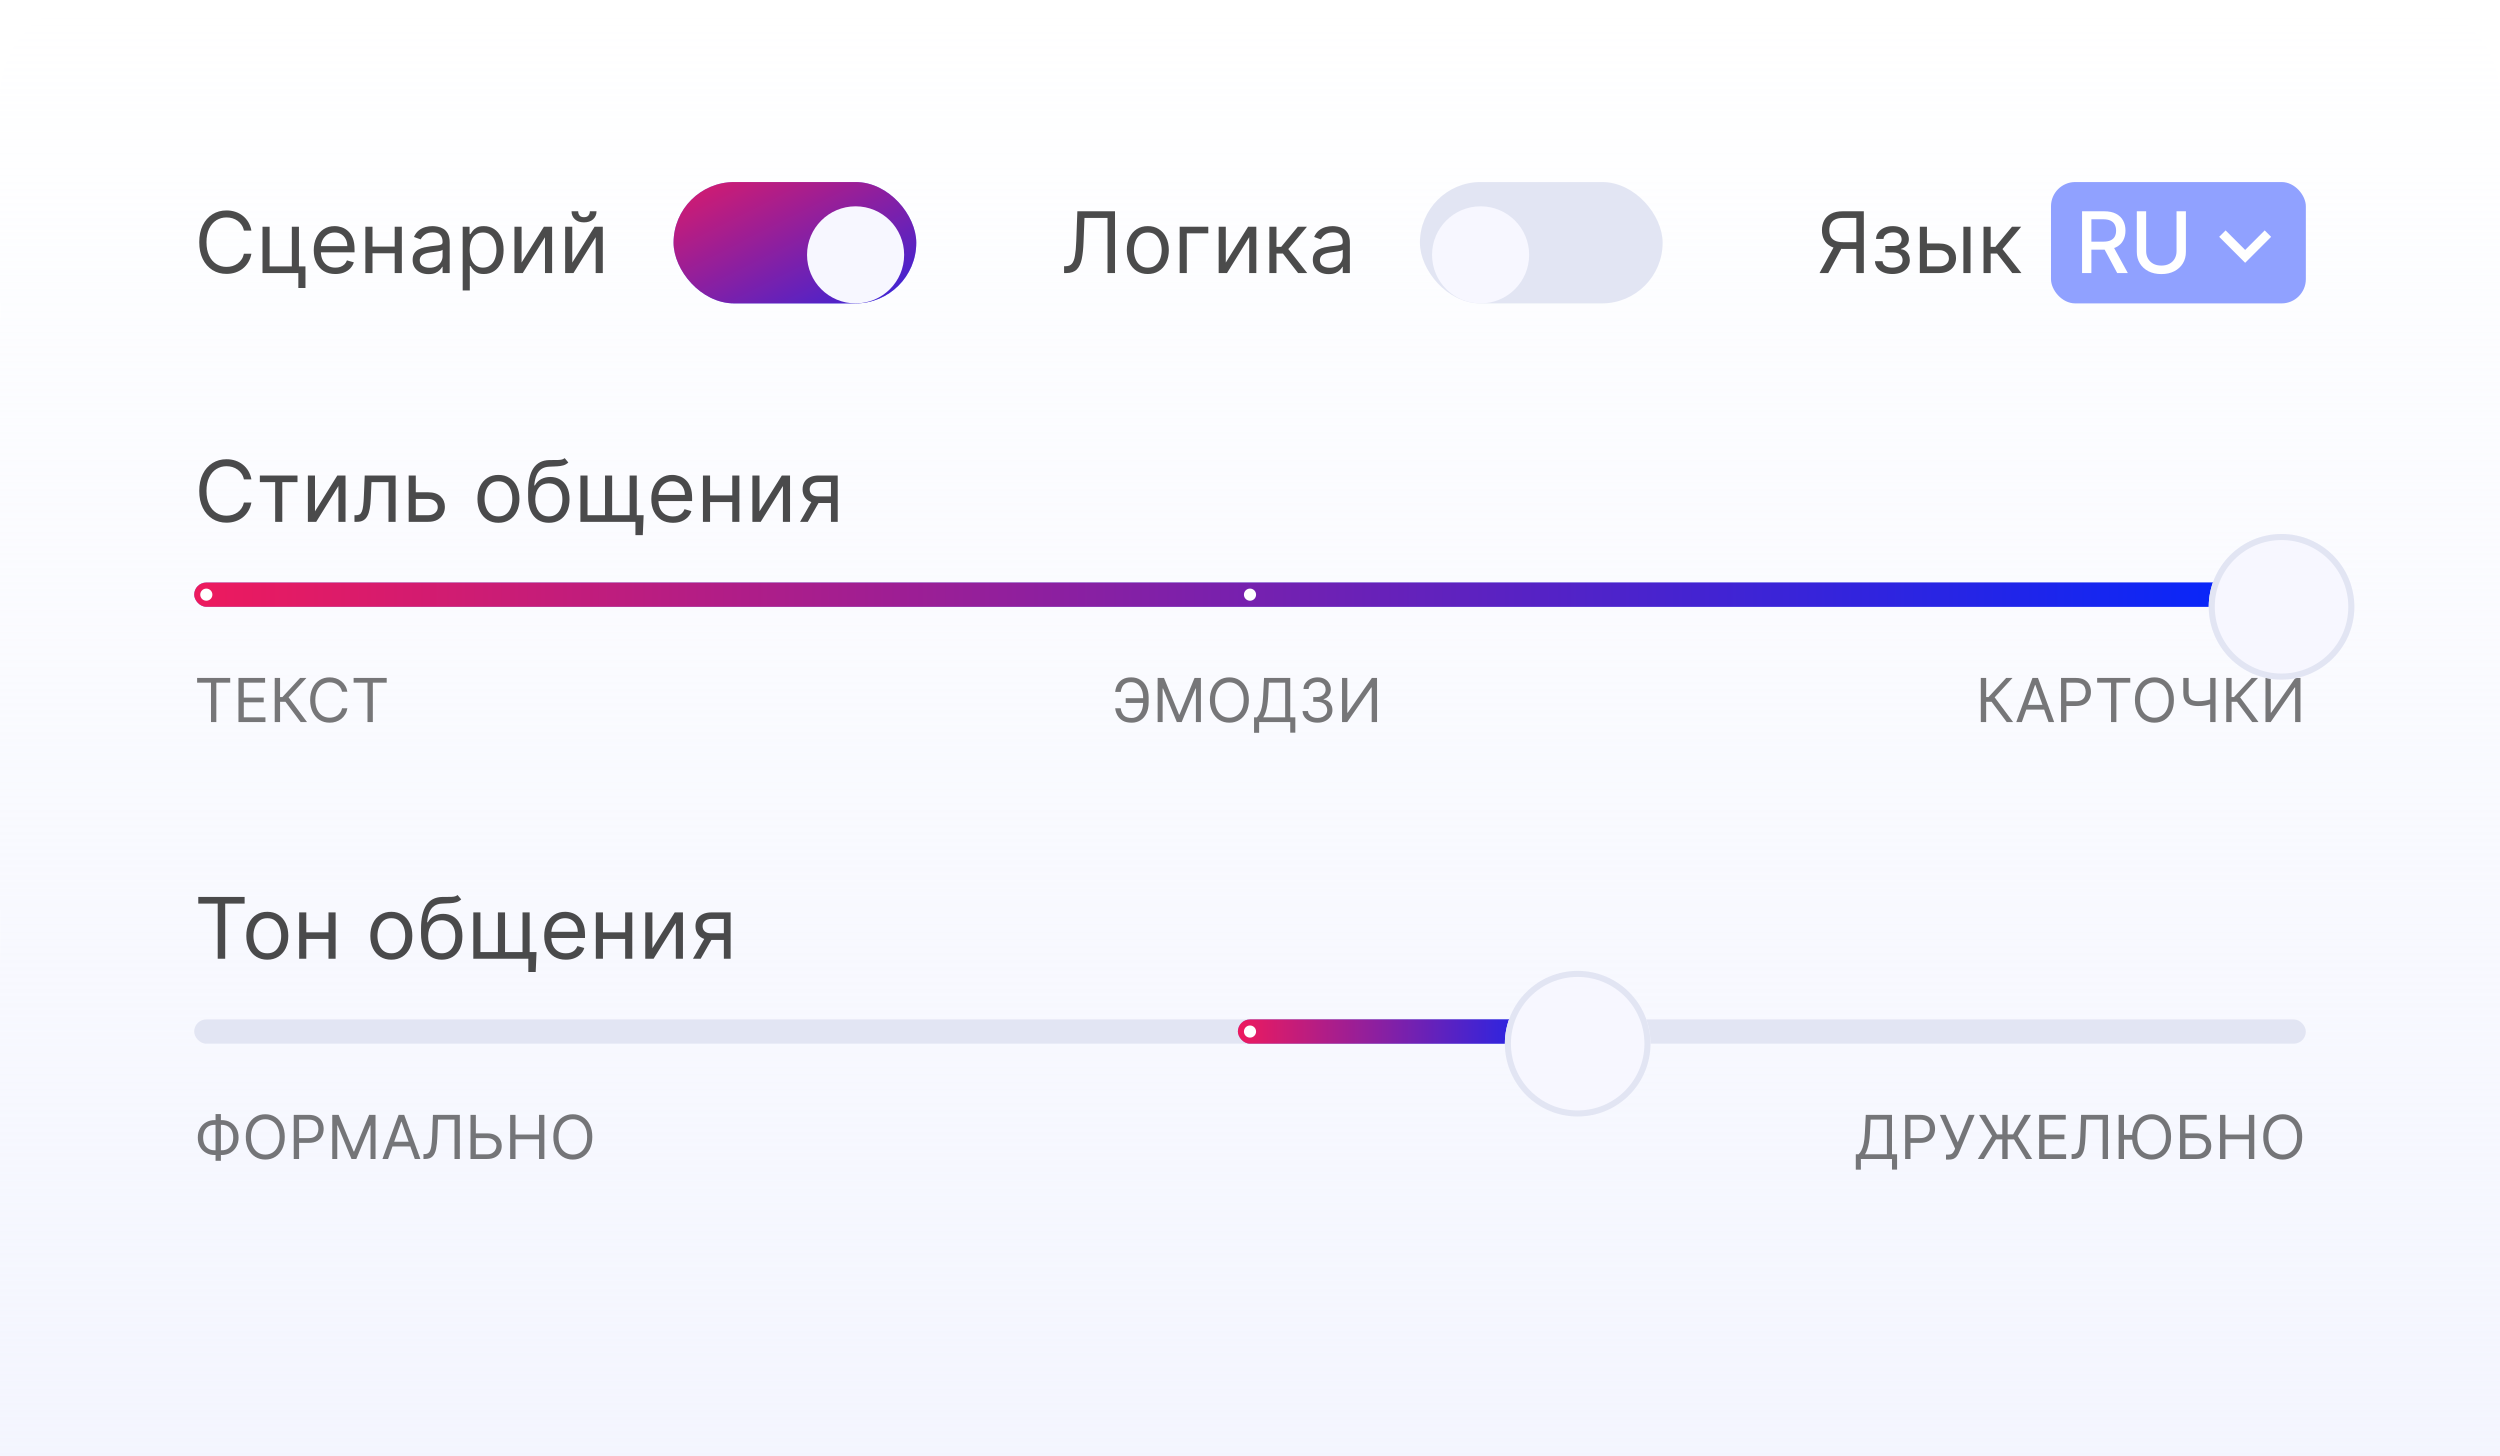 <svg width="412" height="240" viewBox="0 0 412 240" fill="none" xmlns="http://www.w3.org/2000/svg">
<path d="M0.002 16C0.002 7.163 7.165 0 16.002 0H396.002C404.838 0 412.002 7.163 412.002 16V240H0.002V16Z" fill="white"/>
<path d="M0.002 16C0.002 7.163 7.165 0 16.002 0H396.002C404.838 0 412.002 7.163 412.002 16V240H0.002V16Z" fill="url(#paint0_linear_189_10712)" fill-opacity="0.8"/>
<path opacity="0.6" d="M35.382 184.594H36.532C37.072 184.594 37.551 184.714 37.97 184.956C38.389 185.197 38.718 185.534 38.958 185.964C39.197 186.395 39.316 186.895 39.316 187.463C39.316 188.031 39.197 188.532 38.958 188.965C38.718 189.398 38.389 189.737 37.97 189.981C37.551 190.225 37.072 190.347 36.532 190.347H35.382C34.842 190.347 34.362 190.226 33.943 189.984C33.524 189.743 33.195 189.407 32.956 188.976C32.717 188.545 32.597 188.045 32.597 187.477C32.597 186.909 32.717 186.408 32.956 185.975C33.195 185.542 33.524 185.203 33.943 184.96C34.362 184.716 34.842 184.594 35.382 184.594ZM35.382 185.375C34.97 185.375 34.622 185.461 34.337 185.634C34.056 185.807 33.842 186.051 33.695 186.366C33.55 186.681 33.478 187.051 33.478 187.477C33.478 187.899 33.55 188.266 33.695 188.578C33.842 188.891 34.056 189.133 34.337 189.306C34.622 189.479 34.97 189.565 35.382 189.565H36.532C36.944 189.565 37.291 189.479 37.573 189.306C37.857 189.133 38.071 188.889 38.215 188.575C38.362 188.26 38.435 187.889 38.435 187.463C38.435 187.042 38.362 186.675 38.215 186.362C38.071 186.05 37.857 185.807 37.573 185.634C37.291 185.461 36.944 185.375 36.532 185.375H35.382ZM36.404 183.599V191.298H35.524V183.599H36.404ZM46.928 187.364C46.928 188.131 46.79 188.794 46.513 189.352C46.236 189.911 45.856 190.342 45.373 190.645C44.89 190.948 44.338 191.099 43.718 191.099C43.098 191.099 42.546 190.948 42.063 190.645C41.58 190.342 41.2 189.911 40.923 189.352C40.646 188.794 40.508 188.131 40.508 187.364C40.508 186.597 40.646 185.934 40.923 185.375C41.2 184.816 41.58 184.385 42.063 184.082C42.546 183.779 43.098 183.628 43.718 183.628C44.338 183.628 44.89 183.779 45.373 184.082C45.856 184.385 46.236 184.816 46.513 185.375C46.79 185.934 46.928 186.597 46.928 187.364ZM46.076 187.364C46.076 186.734 45.97 186.202 45.76 185.769C45.551 185.336 45.269 185.008 44.911 184.786C44.556 184.563 44.158 184.452 43.718 184.452C43.278 184.452 42.879 184.563 42.521 184.786C42.166 185.008 41.883 185.336 41.672 185.769C41.464 186.202 41.36 186.734 41.36 187.364C41.36 187.993 41.464 188.525 41.672 188.958C41.883 189.391 42.166 189.719 42.521 189.942C42.879 190.164 43.278 190.276 43.718 190.276C44.158 190.276 44.556 190.164 44.911 189.942C45.269 189.719 45.551 189.391 45.76 188.958C45.97 188.525 46.076 187.993 46.076 187.364ZM48.409 191V183.727H50.866C51.437 183.727 51.903 183.83 52.265 184.036C52.63 184.24 52.9 184.516 53.075 184.864C53.25 185.212 53.338 185.6 53.338 186.028C53.338 186.457 53.25 186.846 53.075 187.197C52.902 187.547 52.635 187.826 52.273 188.035C51.91 188.241 51.446 188.344 50.88 188.344H49.119V187.562H50.852C51.243 187.562 51.556 187.495 51.793 187.36C52.03 187.225 52.202 187.043 52.308 186.813C52.417 186.581 52.471 186.32 52.471 186.028C52.471 185.737 52.417 185.477 52.308 185.247C52.202 185.018 52.029 184.838 51.79 184.707C51.55 184.575 51.233 184.509 50.838 184.509H49.29V191H48.409ZM54.757 183.727H55.808L58.279 189.764H58.364L60.836 183.727H61.887V191H61.063V185.474H60.992L58.72 191H57.924L55.651 185.474H55.58V191H54.757V183.727ZM63.951 191H63.028L65.698 183.727H66.608L69.278 191H68.355L66.181 184.878H66.125L63.951 191ZM64.292 188.159H68.014V188.94H64.292V188.159ZM69.786 191V190.19H69.999C70.302 190.19 70.537 190.093 70.706 189.899C70.874 189.705 70.994 189.391 71.068 188.958C71.144 188.525 71.195 187.951 71.221 187.236L71.348 183.727H75.78V191H74.9V184.509H72.186L72.073 187.406C72.044 188.169 71.975 188.817 71.863 189.352C71.752 189.887 71.557 190.296 71.277 190.577C70.998 190.859 70.591 191 70.056 191H69.786ZM78.193 186.781H80.267C80.788 186.781 81.227 186.866 81.585 187.037C81.944 187.207 82.217 187.448 82.401 187.758C82.588 188.068 82.682 188.434 82.682 188.855C82.682 189.277 82.588 189.648 82.401 189.97C82.217 190.292 81.944 190.544 81.585 190.727C81.227 190.909 80.788 191 80.267 191H77.54V183.727H78.42V190.233H80.267C80.599 190.233 80.879 190.167 81.109 190.034C81.341 189.899 81.516 189.726 81.634 189.516C81.755 189.303 81.815 189.078 81.815 188.841C81.815 188.493 81.682 188.193 81.414 187.942C81.147 187.689 80.764 187.562 80.267 187.562H78.193V186.781ZM84.073 191V183.727H84.954V186.966H88.832V183.727H89.712V191H88.832V187.747H84.954V191H84.073ZM97.612 187.364C97.612 188.131 97.473 188.794 97.196 189.352C96.919 189.911 96.539 190.342 96.056 190.645C95.573 190.948 95.022 191.099 94.401 191.099C93.781 191.099 93.23 190.948 92.747 190.645C92.264 190.342 91.884 189.911 91.607 189.352C91.33 188.794 91.191 188.131 91.191 187.364C91.191 186.597 91.33 185.934 91.607 185.375C91.884 184.816 92.264 184.385 92.747 184.082C93.23 183.779 93.781 183.628 94.401 183.628C95.022 183.628 95.573 183.779 96.056 184.082C96.539 184.385 96.919 184.816 97.196 185.375C97.473 185.934 97.612 186.597 97.612 187.364ZM96.759 187.364C96.759 186.734 96.654 186.202 96.443 185.769C96.235 185.336 95.952 185.008 95.595 184.786C95.24 184.563 94.842 184.452 94.401 184.452C93.961 184.452 93.562 184.563 93.205 184.786C92.85 185.008 92.567 185.336 92.356 185.769C92.148 186.202 92.043 186.734 92.043 187.364C92.043 187.993 92.148 188.525 92.356 188.958C92.567 189.391 92.85 189.719 93.205 189.942C93.562 190.164 93.961 190.276 94.401 190.276C94.842 190.276 95.24 190.164 95.595 189.942C95.952 189.719 96.235 189.391 96.443 188.958C96.654 188.525 96.759 187.993 96.759 187.364Z" fill="#1F1F1F"/>
<path opacity="0.6" d="M305.834 192.761V190.219H306.303C306.464 190.072 306.615 189.865 306.757 189.597C306.902 189.327 307.024 188.968 307.123 188.518C307.225 188.066 307.292 187.491 307.326 186.795L307.482 183.727H311.8V190.219H312.638V192.747H311.8V191H306.672V192.761H305.834ZM307.354 190.219H310.962V184.509H308.277L308.164 186.795C308.135 187.326 308.085 187.806 308.014 188.237C307.943 188.666 307.852 189.046 307.741 189.377C307.63 189.706 307.501 189.987 307.354 190.219ZM313.969 191V183.727H316.426C316.997 183.727 317.463 183.83 317.825 184.036C318.19 184.24 318.46 184.516 318.635 184.864C318.81 185.212 318.898 185.6 318.898 186.028C318.898 186.457 318.81 186.846 318.635 187.197C318.462 187.547 318.195 187.826 317.832 188.035C317.47 188.241 317.006 188.344 316.44 188.344H314.679V187.562H316.412C316.803 187.562 317.116 187.495 317.353 187.36C317.59 187.225 317.761 187.043 317.868 186.813C317.977 186.581 318.031 186.32 318.031 186.028C318.031 185.737 317.977 185.477 317.868 185.247C317.761 185.018 317.589 184.838 317.349 184.707C317.11 184.575 316.793 184.509 316.398 184.509H314.849V191H313.969ZM320.7 191.099V190.276H321.155C321.33 190.276 321.477 190.241 321.595 190.173C321.716 190.104 321.815 190.015 321.893 189.906C321.974 189.797 322.04 189.684 322.092 189.565L322.206 189.295L319.691 183.727H320.643L322.646 188.244L324.478 183.727H325.416L322.902 189.821C322.802 190.048 322.689 190.259 322.561 190.453C322.435 190.647 322.264 190.804 322.046 190.922C321.83 191.04 321.538 191.099 321.169 191.099H320.7ZM330.861 183.727V191H329.98V183.727H330.861ZM325.946 191L328.304 187.207L326.145 183.727H327.21L329.099 186.952H331.756L333.645 183.727H334.71L332.537 187.222L334.895 191H333.886L331.912 187.776H328.929L326.94 191H325.946ZM336.049 191V183.727H340.438V184.509H336.93V186.966H340.211V187.747H336.93V190.219H340.495V191H336.049ZM341.4 191V190.19H341.614C341.917 190.19 342.152 190.093 342.32 189.899C342.488 189.705 342.609 189.391 342.682 188.958C342.758 188.525 342.809 187.951 342.835 187.236L342.963 183.727H347.395V191H346.514V184.509H343.801L343.687 187.406C343.659 188.169 343.589 188.817 343.478 189.352C343.367 189.887 343.171 190.296 342.892 190.577C342.613 190.859 342.205 191 341.67 191H341.4ZM350.035 183.727V191H349.154V183.727H350.035ZM351.622 187.037V187.818H349.396V187.037H351.622ZM357.791 187.364C357.791 188.131 357.652 188.794 357.375 189.352C357.098 189.911 356.718 190.342 356.235 190.645C355.752 190.948 355.201 191.099 354.58 191.099C353.96 191.099 353.409 190.948 352.926 190.645C352.443 190.342 352.063 189.911 351.786 189.352C351.509 188.794 351.37 188.131 351.37 187.364C351.37 186.597 351.509 185.934 351.786 185.375C352.063 184.816 352.443 184.385 352.926 184.082C353.409 183.779 353.96 183.628 354.58 183.628C355.201 183.628 355.752 183.779 356.235 184.082C356.718 184.385 357.098 184.816 357.375 185.375C357.652 185.934 357.791 186.597 357.791 187.364ZM356.938 187.364C356.938 186.734 356.833 186.202 356.622 185.769C356.414 185.336 356.131 185.008 355.774 184.786C355.419 184.563 355.021 184.452 354.58 184.452C354.14 184.452 353.741 184.563 353.384 184.786C353.029 185.008 352.746 185.336 352.535 185.769C352.327 186.202 352.223 186.734 352.223 187.364C352.223 187.993 352.327 188.525 352.535 188.958C352.746 189.391 353.029 189.719 353.384 189.942C353.741 190.164 354.14 190.276 354.58 190.276C355.021 190.276 355.419 190.164 355.774 189.942C356.131 189.719 356.414 189.391 356.622 188.958C356.833 188.525 356.938 187.993 356.938 187.364ZM359.272 191V183.727H363.661V184.509H360.152V186.781H361.999C362.52 186.781 362.959 186.866 363.316 187.037C363.676 187.207 363.948 187.448 364.133 187.758C364.32 188.068 364.414 188.434 364.414 188.855C364.414 189.277 364.32 189.648 364.133 189.97C363.948 190.292 363.676 190.544 363.316 190.727C362.959 190.909 362.52 191 361.999 191H359.272ZM360.152 190.233H361.999C362.33 190.233 362.611 190.167 362.84 190.034C363.072 189.899 363.248 189.726 363.366 189.516C363.487 189.303 363.547 189.078 363.547 188.841C363.547 188.493 363.413 188.193 363.146 187.942C362.878 187.689 362.496 187.562 361.999 187.562H360.152V190.233ZM365.863 191V183.727H366.744V186.966H370.622V183.727H371.503V191H370.622V187.747H366.744V191H365.863ZM379.402 187.364C379.402 188.131 379.264 188.794 378.987 189.352C378.71 189.911 378.33 190.342 377.847 190.645C377.364 190.948 376.812 191.099 376.192 191.099C375.572 191.099 375.02 190.948 374.537 190.645C374.054 190.342 373.674 189.911 373.397 189.352C373.12 188.794 372.982 188.131 372.982 187.364C372.982 186.597 373.12 185.934 373.397 185.375C373.674 184.816 374.054 184.385 374.537 184.082C375.02 183.779 375.572 183.628 376.192 183.628C376.812 183.628 377.364 183.779 377.847 184.082C378.33 184.385 378.71 184.816 378.987 185.375C379.264 185.934 379.402 186.597 379.402 187.364ZM378.55 187.364C378.55 186.734 378.444 186.202 378.234 185.769C378.025 185.336 377.742 185.008 377.385 184.786C377.03 184.563 376.632 184.452 376.192 184.452C375.751 184.452 375.353 184.563 374.995 184.786C374.64 185.008 374.357 185.336 374.146 185.769C373.938 186.202 373.834 186.734 373.834 187.364C373.834 187.993 373.938 188.525 374.146 188.958C374.357 189.391 374.64 189.719 374.995 189.942C375.353 190.164 375.751 190.276 376.192 190.276C376.632 190.276 377.03 190.164 377.385 189.942C377.742 189.719 378.025 189.391 378.234 188.958C378.444 188.525 378.55 187.993 378.55 187.364Z" fill="#1F1F1F"/>
<rect x="32.001" y="168" width="348" height="4" rx="2" fill="#E2E5F3"/>
<rect x="204" y="168" width="56" height="4" rx="2" fill="#90A1FF"/>
<rect x="204" y="168" width="56" height="4" rx="2" fill="url(#paint1_linear_189_10712)"/>
<circle cx="206.001" cy="170" r="1" fill="white"/>
<g filter="url(#filter0_d_189_10712)">
<circle cx="260.002" cy="170" r="12" fill="#F7F7FF"/>
<circle cx="260.002" cy="170" r="11.5" stroke="#E2E5F3"/>
</g>
<path opacity="0.8" d="M32.677 148.912V147.818H40.313V148.912H37.112V158H35.879V148.912H32.677ZM44.052 158.159C43.363 158.159 42.758 157.995 42.237 157.667C41.72 157.339 41.316 156.88 41.024 156.29C40.736 155.7 40.592 155.01 40.592 154.222C40.592 153.426 40.736 152.732 41.024 152.138C41.316 151.545 41.72 151.085 42.237 150.756C42.758 150.428 43.363 150.264 44.052 150.264C44.741 150.264 45.345 150.428 45.862 150.756C46.382 151.085 46.786 151.545 47.075 152.138C47.366 152.732 47.512 153.426 47.512 154.222C47.512 155.01 47.366 155.7 47.075 156.29C46.786 156.88 46.382 157.339 45.862 157.667C45.345 157.995 44.741 158.159 44.052 158.159ZM44.052 157.105C44.576 157.105 45.007 156.971 45.345 156.702C45.683 156.434 45.933 156.081 46.095 155.643C46.258 155.206 46.339 154.732 46.339 154.222C46.339 153.711 46.258 153.236 46.095 152.795C45.933 152.354 45.683 151.998 45.345 151.726C45.007 151.454 44.576 151.318 44.052 151.318C43.528 151.318 43.097 151.454 42.759 151.726C42.421 151.998 42.171 152.354 42.009 152.795C41.846 153.236 41.765 153.711 41.765 154.222C41.765 154.732 41.846 155.206 42.009 155.643C42.171 156.081 42.421 156.434 42.759 156.702C43.097 156.971 43.528 157.105 44.052 157.105ZM54.414 153.645V154.739H50.198V153.645H54.414ZM50.477 150.364V158H49.303V150.364H50.477ZM55.309 150.364V158H54.136V150.364H55.309ZM64.491 158.159C63.802 158.159 63.197 157.995 62.677 157.667C62.16 157.339 61.755 156.88 61.464 156.29C61.175 155.7 61.031 155.01 61.031 154.222C61.031 153.426 61.175 152.732 61.464 152.138C61.755 151.545 62.16 151.085 62.677 150.756C63.197 150.428 63.802 150.264 64.491 150.264C65.181 150.264 65.784 150.428 66.301 150.756C66.822 151.085 67.226 151.545 67.514 152.138C67.806 152.732 67.952 153.426 67.952 154.222C67.952 155.01 67.806 155.7 67.514 156.29C67.226 156.88 66.822 157.339 66.301 157.667C65.784 157.995 65.181 158.159 64.491 158.159ZM64.491 157.105C65.015 157.105 65.446 156.971 65.784 156.702C66.122 156.434 66.372 156.081 66.535 155.643C66.697 155.206 66.778 154.732 66.778 154.222C66.778 153.711 66.697 153.236 66.535 152.795C66.372 152.354 66.122 151.998 65.784 151.726C65.446 151.454 65.015 151.318 64.491 151.318C63.968 151.318 63.537 151.454 63.199 151.726C62.861 151.998 62.611 152.354 62.448 152.795C62.286 153.236 62.205 153.711 62.205 154.222C62.205 154.732 62.286 155.206 62.448 155.643C62.611 156.081 62.861 156.434 63.199 156.702C63.537 156.971 63.968 157.105 64.491 157.105ZM75.41 147.5L76.007 148.216C75.775 148.441 75.506 148.599 75.201 148.688C74.897 148.778 74.552 148.832 74.167 148.852C73.783 148.872 73.355 148.892 72.885 148.912C72.354 148.932 71.915 149.061 71.567 149.3C71.219 149.538 70.951 149.883 70.762 150.334C70.573 150.785 70.452 151.338 70.399 151.994H70.498C70.757 151.517 71.115 151.166 71.572 150.94C72.03 150.715 72.52 150.602 73.044 150.602C73.64 150.602 74.177 150.741 74.655 151.02C75.132 151.298 75.51 151.711 75.788 152.258C76.067 152.805 76.206 153.479 76.206 154.281C76.206 155.08 76.063 155.769 75.778 156.349C75.496 156.929 75.1 157.377 74.59 157.692C74.083 158.003 73.488 158.159 72.805 158.159C72.122 158.159 71.524 157.998 71.01 157.677C70.497 157.352 70.097 156.871 69.812 156.235C69.527 155.595 69.385 154.805 69.385 153.864V153.048C69.385 151.348 69.673 150.059 70.25 149.18C70.83 148.302 71.701 147.848 72.865 147.818C73.276 147.805 73.642 147.802 73.964 147.808C74.285 147.815 74.565 147.8 74.804 147.763C75.042 147.727 75.245 147.639 75.41 147.5ZM72.805 157.105C73.266 157.105 73.662 156.989 73.993 156.757C74.328 156.525 74.585 156.199 74.764 155.778C74.943 155.353 75.032 154.855 75.032 154.281C75.032 153.724 74.941 153.25 74.759 152.859C74.58 152.468 74.323 152.17 73.988 151.964C73.654 151.759 73.253 151.656 72.785 151.656C72.444 151.656 72.137 151.714 71.866 151.83C71.594 151.946 71.362 152.117 71.169 152.342C70.977 152.568 70.828 152.843 70.722 153.168C70.619 153.492 70.565 153.864 70.558 154.281C70.558 155.136 70.759 155.821 71.16 156.335C71.561 156.848 72.109 157.105 72.805 157.105ZM88.421 156.906L88.282 160.188H87.069V158H86.074V156.906H88.421ZM78.001 150.364H79.174V156.906H82.057V150.364H83.231V156.906H86.114V150.364H87.287V158H78.001V150.364ZM93.247 158.159C92.511 158.159 91.877 157.997 91.343 157.672C90.813 157.344 90.403 156.886 90.115 156.3C89.83 155.71 89.688 155.024 89.688 154.241C89.688 153.459 89.83 152.77 90.115 152.173C90.403 151.573 90.804 151.106 91.318 150.771C91.835 150.433 92.438 150.264 93.128 150.264C93.525 150.264 93.918 150.33 94.306 150.463C94.694 150.596 95.047 150.811 95.365 151.109C95.683 151.404 95.937 151.795 96.126 152.283C96.315 152.77 96.409 153.37 96.409 154.082V154.58H90.523V153.565H95.216C95.216 153.134 95.13 152.75 94.957 152.412C94.788 152.074 94.546 151.807 94.231 151.612C93.92 151.416 93.552 151.318 93.128 151.318C92.66 151.318 92.256 151.434 91.915 151.666C91.577 151.895 91.317 152.193 91.134 152.561C90.952 152.929 90.861 153.323 90.861 153.744V154.42C90.861 154.997 90.96 155.486 91.159 155.887C91.361 156.285 91.641 156.588 91.999 156.797C92.357 157.002 92.773 157.105 93.247 157.105C93.555 157.105 93.834 157.062 94.082 156.976C94.334 156.886 94.551 156.754 94.734 156.578C94.916 156.399 95.057 156.177 95.156 155.912L96.29 156.23C96.17 156.615 95.97 156.953 95.688 157.244C95.406 157.533 95.058 157.758 94.644 157.92C94.23 158.08 93.764 158.159 93.247 158.159ZM103.305 153.645V154.739H99.089V153.645H103.305ZM99.367 150.364V158H98.194V150.364H99.367ZM104.2 150.364V158H103.026V150.364H104.2ZM107.516 156.27L111.195 150.364H112.547V158H111.374V152.094L107.714 158H106.342V150.364H107.516V156.27ZM119.29 158V151.437H117.261C116.804 151.437 116.444 151.544 116.182 151.756C115.92 151.968 115.79 152.259 115.79 152.631C115.79 152.995 115.907 153.282 116.143 153.491C116.381 153.7 116.708 153.804 117.122 153.804H119.588V154.898H117.122C116.605 154.898 116.159 154.807 115.785 154.624C115.41 154.442 115.122 154.182 114.92 153.844C114.717 153.502 114.616 153.098 114.616 152.631C114.616 152.16 114.722 151.756 114.934 151.418C115.147 151.08 115.45 150.819 115.844 150.637C116.242 150.455 116.714 150.364 117.261 150.364H120.403V158H119.29ZM114.199 158L116.366 154.202H117.639L115.471 158H114.199Z" fill="#1F1F1F"/>
<path opacity="0.6" d="M32.484 112.509V111.727H37.938V112.509H35.651V119H34.771V112.509H32.484ZM39.298 119V111.727H43.687V112.509H40.178V114.966H43.459V115.747H40.178V118.219H43.744V119H39.298ZM49.55 119L47.05 115.662H46.155V119H45.274V111.727H46.155V114.881H46.538L49.45 111.727H50.501L47.561 114.923L50.601 119H49.55ZM57.249 114H56.369C56.317 113.747 56.225 113.524 56.095 113.332C55.968 113.141 55.811 112.98 55.627 112.849C55.444 112.717 55.242 112.617 55.019 112.551C54.797 112.485 54.565 112.452 54.323 112.452C53.883 112.452 53.484 112.563 53.127 112.786C52.772 113.008 52.489 113.336 52.278 113.769C52.069 114.202 51.965 114.734 51.965 115.364C51.965 115.993 52.069 116.525 52.278 116.958C52.489 117.391 52.772 117.719 53.127 117.942C53.484 118.164 53.883 118.276 54.323 118.276C54.565 118.276 54.797 118.242 55.019 118.176C55.242 118.11 55.444 118.012 55.627 117.881C55.811 117.749 55.968 117.587 56.095 117.395C56.225 117.201 56.317 116.978 56.369 116.727H57.249C57.183 117.099 57.062 117.432 56.887 117.725C56.712 118.019 56.494 118.268 56.234 118.474C55.973 118.678 55.681 118.833 55.357 118.94C55.035 119.046 54.69 119.099 54.323 119.099C53.703 119.099 53.151 118.948 52.669 118.645C52.185 118.342 51.806 117.911 51.529 117.352C51.252 116.794 51.113 116.131 51.113 115.364C51.113 114.597 51.252 113.934 51.529 113.375C51.806 112.816 52.185 112.385 52.669 112.082C53.151 111.779 53.703 111.628 54.323 111.628C54.69 111.628 55.035 111.681 55.357 111.788C55.681 111.894 55.973 112.05 56.234 112.256C56.494 112.46 56.712 112.709 56.887 113.002C57.062 113.293 57.183 113.626 57.249 114ZM58.275 112.509V111.727H63.729V112.509H61.442V119H60.562V112.509H58.275Z" fill="#1F1F1F"/>
<path opacity="0.6" d="M188.515 115.065V115.847H185.518V115.065H188.515ZM183.785 116.727H184.694C184.772 117.239 184.945 117.632 185.212 117.906C185.48 118.181 185.908 118.318 186.498 118.318C186.914 118.318 187.262 118.201 187.542 117.967C187.824 117.732 188.034 117.422 188.174 117.036C188.316 116.65 188.387 116.23 188.387 115.776V114.966C188.387 114.464 188.308 114.022 188.149 113.641C187.993 113.258 187.767 112.96 187.471 112.746C187.177 112.531 186.824 112.423 186.413 112.423C186.053 112.423 185.754 112.487 185.518 112.615C185.281 112.743 185.096 112.926 184.964 113.165C184.831 113.405 184.741 113.692 184.694 114.028H183.785C183.832 113.564 183.959 113.152 184.165 112.793C184.373 112.43 184.663 112.146 185.035 111.94C185.409 111.732 185.868 111.628 186.413 111.628C187.004 111.628 187.516 111.766 187.947 112.043C188.378 112.318 188.71 112.705 188.945 113.205C189.179 113.702 189.296 114.284 189.296 114.952V115.79C189.296 116.457 189.18 117.04 188.948 117.537C188.716 118.032 188.391 118.416 187.971 118.691C187.552 118.963 187.061 119.099 186.498 119.099C185.92 119.099 185.44 118.995 185.056 118.787C184.675 118.576 184.38 118.292 184.172 117.935C183.966 117.575 183.837 117.172 183.785 116.727ZM190.778 111.727H191.829L194.301 117.764H194.386L196.857 111.727H197.908V119H197.085V113.474H197.014L194.741 119H193.945L191.673 113.474H191.602V119H190.778V111.727ZM205.811 115.364C205.811 116.131 205.672 116.794 205.395 117.352C205.118 117.911 204.738 118.342 204.255 118.645C203.772 118.948 203.221 119.099 202.6 119.099C201.98 119.099 201.429 118.948 200.946 118.645C200.463 118.342 200.083 117.911 199.806 117.352C199.529 116.794 199.39 116.131 199.39 115.364C199.39 114.597 199.529 113.934 199.806 113.375C200.083 112.816 200.463 112.385 200.946 112.082C201.429 111.779 201.98 111.628 202.6 111.628C203.221 111.628 203.772 111.779 204.255 112.082C204.738 112.385 205.118 112.816 205.395 113.375C205.672 113.934 205.811 114.597 205.811 115.364ZM204.958 115.364C204.958 114.734 204.853 114.202 204.642 113.769C204.434 113.336 204.151 113.008 203.794 112.786C203.438 112.563 203.041 112.452 202.6 112.452C202.16 112.452 201.761 112.563 201.404 112.786C201.049 113.008 200.766 113.336 200.555 113.769C200.347 114.202 200.242 114.734 200.242 115.364C200.242 115.993 200.347 116.525 200.555 116.958C200.766 117.391 201.049 117.719 201.404 117.942C201.761 118.164 202.16 118.276 202.6 118.276C203.041 118.276 203.438 118.164 203.794 117.942C204.151 117.719 204.434 117.391 204.642 116.958C204.853 116.525 204.958 115.993 204.958 115.364ZM206.666 120.761V118.219H207.135C207.296 118.072 207.448 117.865 207.59 117.597C207.734 117.327 207.856 116.968 207.956 116.518C208.057 116.066 208.125 115.491 208.158 114.795L208.314 111.727H212.632V118.219H213.47V120.747H212.632V119H207.505V120.761H206.666ZM208.186 118.219H211.794V112.509H209.11L208.996 114.795C208.968 115.326 208.918 115.806 208.847 116.237C208.776 116.666 208.685 117.046 208.573 117.377C208.462 117.706 208.333 117.987 208.186 118.219ZM217.131 119.099C216.662 119.099 216.244 119.019 215.877 118.858C215.513 118.697 215.223 118.473 215.007 118.187C214.794 117.898 214.678 117.563 214.659 117.182H215.554C215.573 117.416 215.653 117.619 215.796 117.789C215.938 117.957 216.123 118.087 216.353 118.18C216.583 118.272 216.837 118.318 217.117 118.318C217.429 118.318 217.706 118.264 217.948 118.155C218.189 118.046 218.378 117.894 218.516 117.7C218.653 117.506 218.722 117.281 218.722 117.026C218.722 116.758 218.655 116.522 218.523 116.319C218.39 116.113 218.196 115.952 217.94 115.836C217.685 115.72 217.372 115.662 217.003 115.662H216.421V114.881H217.003C217.292 114.881 217.545 114.829 217.763 114.724C217.983 114.62 218.155 114.473 218.278 114.284C218.403 114.095 218.466 113.872 218.466 113.616C218.466 113.37 218.412 113.156 218.303 112.974C218.194 112.791 218.04 112.649 217.841 112.548C217.644 112.446 217.412 112.395 217.145 112.395C216.894 112.395 216.657 112.441 216.435 112.533C216.215 112.623 216.035 112.755 215.895 112.928C215.755 113.098 215.68 113.304 215.668 113.545H214.815C214.83 113.164 214.944 112.83 215.16 112.544C215.375 112.255 215.657 112.03 216.005 111.869C216.355 111.708 216.74 111.628 217.159 111.628C217.609 111.628 217.995 111.719 218.317 111.901C218.639 112.081 218.886 112.319 219.059 112.615C219.232 112.911 219.318 113.231 219.318 113.574C219.318 113.983 219.211 114.333 218.995 114.621C218.782 114.91 218.492 115.11 218.125 115.222V115.278C218.584 115.354 218.943 115.549 219.201 115.864C219.459 116.177 219.588 116.564 219.588 117.026C219.588 117.421 219.48 117.776 219.265 118.091C219.052 118.403 218.761 118.65 218.391 118.83C218.022 119.009 217.602 119.099 217.131 119.099ZM221.168 111.727H222.035V117.452H222.106L226.083 111.727H226.935V119H226.055V113.29H225.984L222.021 119H221.168V111.727Z" fill="#1F1F1F"/>
<path opacity="0.6" d="M330.713 119L328.213 115.662H327.318V119H326.437V111.727H327.318V114.881H327.702L330.613 111.727H331.665L328.724 114.923L331.764 119H330.713ZM333.2 119H332.277L334.948 111.727H335.857L338.527 119H337.604L335.431 112.878H335.374L333.2 119ZM333.541 116.159H337.263V116.94H333.541V116.159ZM339.66 119V111.727H342.117C342.688 111.727 343.154 111.83 343.517 112.036C343.881 112.24 344.151 112.516 344.326 112.864C344.501 113.212 344.589 113.6 344.589 114.028C344.589 114.457 344.501 114.846 344.326 115.197C344.153 115.547 343.886 115.826 343.524 116.035C343.161 116.241 342.697 116.344 342.132 116.344H340.37V115.562H342.103C342.494 115.562 342.807 115.495 343.044 115.36C343.281 115.225 343.453 115.043 343.559 114.813C343.668 114.581 343.722 114.32 343.722 114.028C343.722 113.737 343.668 113.477 343.559 113.247C343.453 113.018 343.28 112.838 343.041 112.707C342.802 112.575 342.484 112.509 342.089 112.509H340.541V119H339.66ZM345.61 112.509V111.727H351.064V112.509H348.778V119H347.897V112.509H345.61ZM358.257 115.364C358.257 116.131 358.119 116.794 357.842 117.352C357.565 117.911 357.185 118.342 356.702 118.645C356.219 118.948 355.667 119.099 355.047 119.099C354.427 119.099 353.875 118.948 353.392 118.645C352.909 118.342 352.529 117.911 352.252 117.352C351.975 116.794 351.837 116.131 351.837 115.364C351.837 114.597 351.975 113.934 352.252 113.375C352.529 112.816 352.909 112.385 353.392 112.082C353.875 111.779 354.427 111.628 355.047 111.628C355.667 111.628 356.219 111.779 356.702 112.082C357.185 112.385 357.565 112.816 357.842 113.375C358.119 113.934 358.257 114.597 358.257 115.364ZM357.405 115.364C357.405 114.734 357.3 114.202 357.089 113.769C356.881 113.336 356.598 113.008 356.24 112.786C355.885 112.563 355.487 112.452 355.047 112.452C354.607 112.452 354.208 112.563 353.85 112.786C353.495 113.008 353.212 113.336 353.002 113.769C352.793 114.202 352.689 114.734 352.689 115.364C352.689 115.993 352.793 116.525 353.002 116.958C353.212 117.391 353.495 117.719 353.85 117.942C354.208 118.164 354.607 118.276 355.047 118.276C355.487 118.276 355.885 118.164 356.24 117.942C356.598 117.719 356.881 117.391 357.089 116.958C357.3 116.525 357.405 115.993 357.405 115.364ZM359.809 111.727H360.69V114.156C360.69 114.516 360.753 114.799 360.878 115.005C361.003 115.209 361.181 115.353 361.411 115.438C361.64 115.521 361.911 115.562 362.224 115.562C362.42 115.562 362.611 115.555 362.796 115.541C362.98 115.525 363.16 115.502 363.335 115.474C363.513 115.445 363.686 115.411 363.854 115.371C364.024 115.33 364.191 115.286 364.355 115.236V116.031C364.196 116.081 364.039 116.126 363.882 116.166C363.728 116.206 363.567 116.241 363.399 116.269C363.234 116.298 363.055 116.32 362.863 116.337C362.671 116.351 362.458 116.358 362.224 116.358C361.722 116.358 361.29 116.286 360.928 116.141C360.568 115.997 360.291 115.764 360.097 115.442C359.905 115.12 359.809 114.691 359.809 114.156V111.727ZM364.241 111.727H365.122V119H364.241V111.727ZM371.162 119L368.662 115.662H367.767V119H366.887V111.727H367.767V114.881H368.151L371.063 111.727H372.114L369.173 114.923L372.213 119H371.162ZM373.351 111.727H374.218V117.452H374.289L378.266 111.727H379.118V119H378.238V113.29H378.167L374.204 119H373.351V111.727Z" fill="#1F1F1F"/>
<rect x="32.001" y="96" width="348" height="4" rx="2" fill="#E2E5F3"/>
<rect x="32.001" y="96" width="347" height="4" rx="2" fill="#90A1FF"/>
<rect x="32.001" y="96" width="347" height="4" rx="2" fill="url(#paint2_linear_189_10712)"/>
<circle cx="206.001" cy="98" r="1" fill="white"/>
<circle cx="34.001" cy="98" r="1" fill="white"/>
<g filter="url(#filter1_d_189_10712)">
<circle cx="375.999" cy="98" r="12" fill="#F7F7FF"/>
<circle cx="375.999" cy="98" r="11.5" stroke="#E2E5F3"/>
</g>
<path opacity="0.8" d="M41.427 79H40.194C40.121 78.645 39.993 78.334 39.811 78.065C39.632 77.797 39.413 77.572 39.155 77.389C38.9 77.204 38.616 77.064 38.305 76.972C37.993 76.879 37.669 76.832 37.33 76.832C36.714 76.832 36.155 76.988 35.655 77.3C35.158 77.611 34.762 78.07 34.467 78.677C34.175 79.283 34.029 80.028 34.029 80.909C34.029 81.791 34.175 82.535 34.467 83.141C34.762 83.748 35.158 84.207 35.655 84.519C36.155 84.83 36.714 84.986 37.33 84.986C37.669 84.986 37.993 84.939 38.305 84.847C38.616 84.754 38.9 84.616 39.155 84.434C39.413 84.248 39.632 84.021 39.811 83.753C39.993 83.481 40.121 83.169 40.194 82.818H41.427C41.334 83.338 41.165 83.804 40.92 84.215C40.675 84.626 40.37 84.976 40.005 85.264C39.641 85.549 39.231 85.766 38.777 85.915C38.326 86.065 37.844 86.139 37.33 86.139C36.462 86.139 35.69 85.927 35.014 85.503C34.337 85.079 33.806 84.475 33.418 83.693C33.03 82.911 32.836 81.983 32.836 80.909C32.836 79.835 33.03 78.907 33.418 78.125C33.806 77.343 34.337 76.74 35.014 76.315C35.69 75.891 36.462 75.679 37.33 75.679C37.844 75.679 38.326 75.754 38.777 75.903C39.231 76.052 39.641 76.271 40.005 76.559C40.37 76.844 40.675 77.192 40.92 77.603C41.165 78.011 41.334 78.476 41.427 79ZM42.823 79.457V78.364H49.027V79.457H46.522V86H45.348V79.457H42.823ZM51.912 84.27L55.591 78.364H56.943V86H55.77V80.094L52.111 86H50.739V78.364H51.912V84.27ZM58.416 86V84.906H58.695C58.923 84.906 59.114 84.862 59.266 84.772C59.419 84.679 59.541 84.519 59.634 84.29C59.73 84.058 59.803 83.736 59.853 83.325C59.906 82.911 59.944 82.384 59.967 81.744L60.106 78.364H65.197V86H64.024V79.457H61.22L61.101 82.182C61.074 82.808 61.018 83.36 60.932 83.837C60.849 84.311 60.721 84.709 60.549 85.031C60.38 85.352 60.155 85.594 59.873 85.756C59.591 85.919 59.238 86 58.814 86H58.416ZM68.364 81.128H70.552C71.447 81.128 72.131 81.355 72.605 81.809C73.079 82.263 73.316 82.838 73.316 83.534C73.316 83.992 73.21 84.407 72.998 84.782C72.786 85.153 72.474 85.45 72.063 85.672C71.652 85.891 71.148 86 70.552 86H67.35V78.364H68.523V84.906H70.552C71.016 84.906 71.397 84.784 71.695 84.538C71.994 84.293 72.143 83.978 72.143 83.594C72.143 83.189 71.994 82.86 71.695 82.604C71.397 82.349 71.016 82.222 70.552 82.222H68.364V81.128ZM82.142 86.159C81.452 86.159 80.848 85.995 80.327 85.667C79.81 85.339 79.406 84.88 79.114 84.29C78.826 83.7 78.682 83.01 78.682 82.222C78.682 81.426 78.826 80.732 79.114 80.138C79.406 79.545 79.81 79.085 80.327 78.756C80.848 78.428 81.452 78.264 82.142 78.264C82.831 78.264 83.434 78.428 83.951 78.756C84.472 79.085 84.876 79.545 85.165 80.138C85.456 80.732 85.602 81.426 85.602 82.222C85.602 83.01 85.456 83.7 85.165 84.29C84.876 84.88 84.472 85.339 83.951 85.667C83.434 85.995 82.831 86.159 82.142 86.159ZM82.142 85.105C82.665 85.105 83.096 84.971 83.434 84.702C83.772 84.434 84.023 84.081 84.185 83.644C84.348 83.206 84.429 82.732 84.429 82.222C84.429 81.711 84.348 81.236 84.185 80.795C84.023 80.354 83.772 79.998 83.434 79.726C83.096 79.454 82.665 79.318 82.142 79.318C81.618 79.318 81.187 79.454 80.849 79.726C80.511 79.998 80.261 80.354 80.099 80.795C79.936 81.236 79.855 81.711 79.855 82.222C79.855 82.732 79.936 83.206 80.099 83.644C80.261 84.081 80.511 84.434 80.849 84.702C81.187 84.971 81.618 85.105 82.142 85.105ZM93.061 75.5L93.657 76.216C93.425 76.441 93.157 76.599 92.852 76.688C92.547 76.778 92.202 76.832 91.818 76.852C91.433 76.872 91.006 76.892 90.535 76.912C90.005 76.932 89.566 77.061 89.218 77.3C88.87 77.538 88.601 77.883 88.412 78.334C88.223 78.785 88.102 79.338 88.049 79.994H88.149C88.407 79.517 88.765 79.166 89.223 78.94C89.68 78.715 90.171 78.602 90.694 78.602C91.291 78.602 91.828 78.742 92.305 79.02C92.782 79.298 93.16 79.711 93.439 80.258C93.717 80.805 93.856 81.479 93.856 82.281C93.856 83.08 93.714 83.769 93.429 84.349C93.147 84.93 92.751 85.377 92.24 85.692C91.733 86.003 91.138 86.159 90.456 86.159C89.773 86.159 89.175 85.998 88.661 85.677C88.147 85.352 87.748 84.871 87.463 84.235C87.178 83.595 87.035 82.805 87.035 81.864V81.048C87.035 79.348 87.323 78.059 87.9 77.18C88.48 76.302 89.352 75.848 90.515 75.818C90.926 75.805 91.293 75.802 91.614 75.808C91.936 75.815 92.216 75.8 92.454 75.763C92.693 75.727 92.895 75.639 93.061 75.5ZM90.456 85.105C90.916 85.105 91.312 84.989 91.644 84.757C91.978 84.525 92.235 84.199 92.414 83.778C92.593 83.353 92.683 82.855 92.683 82.281C92.683 81.724 92.592 81.251 92.409 80.859C92.23 80.468 91.974 80.17 91.639 79.965C91.304 79.759 90.903 79.656 90.436 79.656C90.094 79.656 89.788 79.714 89.516 79.83C89.244 79.946 89.012 80.117 88.82 80.342C88.628 80.568 88.478 80.843 88.373 81.168C88.27 81.492 88.215 81.864 88.208 82.281C88.208 83.136 88.409 83.821 88.81 84.335C89.211 84.848 89.76 85.105 90.456 85.105ZM106.071 84.906L105.932 88.188H104.719V86H103.725V84.906H106.071ZM95.651 78.364H96.824V84.906H99.708V78.364H100.881V84.906H103.765V78.364H104.938V86H95.651V78.364ZM110.898 86.159C110.162 86.159 109.527 85.997 108.993 85.672C108.463 85.344 108.054 84.886 107.765 84.3C107.48 83.71 107.338 83.024 107.338 82.242C107.338 81.459 107.48 80.77 107.765 80.173C108.054 79.573 108.455 79.106 108.969 78.771C109.486 78.433 110.089 78.264 110.778 78.264C111.176 78.264 111.569 78.331 111.956 78.463C112.344 78.596 112.697 78.811 113.015 79.109C113.334 79.404 113.587 79.796 113.776 80.283C113.965 80.77 114.059 81.37 114.059 82.082V82.579H108.173V81.565H112.866C112.866 81.135 112.78 80.75 112.608 80.412C112.439 80.074 112.197 79.807 111.882 79.612C111.57 79.416 111.202 79.318 110.778 79.318C110.311 79.318 109.907 79.434 109.565 79.666C109.227 79.895 108.967 80.193 108.785 80.561C108.602 80.929 108.511 81.323 108.511 81.744V82.421C108.511 82.997 108.611 83.486 108.809 83.887C109.012 84.285 109.292 84.588 109.65 84.797C110.008 85.002 110.424 85.105 110.898 85.105C111.206 85.105 111.484 85.062 111.733 84.976C111.985 84.886 112.202 84.754 112.384 84.578C112.566 84.399 112.707 84.177 112.807 83.912L113.94 84.23C113.821 84.615 113.62 84.953 113.339 85.244C113.057 85.533 112.709 85.758 112.295 85.921C111.88 86.079 111.415 86.159 110.898 86.159ZM120.955 81.645V82.739H116.739V81.645H120.955ZM117.018 78.364V86H115.844V78.364H117.018ZM121.85 78.364V86H120.677V78.364H121.85ZM125.166 84.27L128.845 78.364H130.197V86H129.024V80.094L125.365 86H123.993V78.364H125.166V84.27ZM136.94 86V79.438H134.912C134.454 79.438 134.095 79.544 133.833 79.756C133.571 79.968 133.44 80.26 133.44 80.631C133.44 80.995 133.558 81.282 133.793 81.491C134.032 81.7 134.358 81.804 134.772 81.804H137.238V82.898H134.772C134.255 82.898 133.81 82.807 133.435 82.624C133.06 82.442 132.772 82.182 132.57 81.844C132.368 81.502 132.267 81.098 132.267 80.631C132.267 80.16 132.373 79.756 132.585 79.418C132.797 79.079 133.1 78.819 133.495 78.637C133.892 78.455 134.365 78.364 134.912 78.364H138.054V86H136.94ZM131.849 86L134.017 82.202H135.289L133.122 86H131.849Z" fill="#1F1F1F"/>
<path opacity="0.8" d="M307.157 45H305.924V35.912H303.757C303.206 35.912 302.764 35.996 302.429 36.166C302.094 36.331 301.851 36.566 301.698 36.871C301.546 37.176 301.47 37.533 301.47 37.94C301.47 38.348 301.544 38.699 301.693 38.994C301.846 39.286 302.088 39.511 302.419 39.67C302.754 39.83 303.193 39.909 303.737 39.909H306.481V41.023H303.697C302.908 41.023 302.26 40.892 301.753 40.63C301.246 40.365 300.87 40 300.624 39.536C300.379 39.072 300.257 38.54 300.257 37.94C300.257 37.34 300.379 36.805 300.624 36.334C300.87 35.864 301.248 35.494 301.758 35.226C302.268 34.954 302.921 34.818 303.717 34.818H307.157V45ZM302.364 40.426H303.757L301.291 45H299.859L302.364 40.426ZM308.993 43.051H310.246C310.272 43.396 310.428 43.658 310.713 43.837C311.001 44.016 311.376 44.105 311.837 44.105C312.307 44.105 312.71 44.009 313.045 43.817C313.379 43.621 313.547 43.306 313.547 42.872C313.547 42.617 313.484 42.395 313.358 42.206C313.232 42.014 313.055 41.865 312.826 41.758C312.597 41.653 312.327 41.599 312.016 41.599H310.703V40.545H312.016C312.483 40.545 312.828 40.439 313.05 40.227C313.275 40.015 313.388 39.75 313.388 39.432C313.388 39.09 313.267 38.817 313.025 38.611C312.783 38.403 312.44 38.298 311.996 38.298C311.548 38.298 311.175 38.399 310.877 38.602C310.579 38.8 310.421 39.057 310.405 39.372H309.172C309.185 38.961 309.311 38.598 309.55 38.283C309.788 37.965 310.113 37.717 310.524 37.538C310.935 37.355 311.406 37.264 311.936 37.264C312.473 37.264 312.939 37.359 313.333 37.548C313.731 37.733 314.037 37.987 314.253 38.308C314.472 38.626 314.581 38.988 314.581 39.392C314.581 39.823 314.46 40.171 314.218 40.436C313.976 40.701 313.673 40.89 313.308 41.003V41.082C313.597 41.102 313.847 41.195 314.059 41.361C314.274 41.523 314.442 41.737 314.561 42.002C314.68 42.264 314.74 42.554 314.74 42.872C314.74 43.336 314.616 43.74 314.367 44.085C314.119 44.427 313.777 44.692 313.343 44.881C312.909 45.066 312.413 45.159 311.856 45.159C311.316 45.159 310.832 45.071 310.405 44.896C309.977 44.717 309.637 44.47 309.386 44.155C309.137 43.837 309.006 43.469 308.993 43.051ZM317.402 40.128H319.59C320.485 40.128 321.169 40.355 321.643 40.809C322.117 41.263 322.354 41.838 322.354 42.534C322.354 42.992 322.248 43.407 322.036 43.782C321.824 44.153 321.512 44.45 321.101 44.672C320.69 44.891 320.186 45 319.59 45H316.388V37.364H317.561V43.906H319.59C320.054 43.906 320.435 43.784 320.733 43.538C321.032 43.293 321.181 42.978 321.181 42.594C321.181 42.189 321.032 41.86 320.733 41.604C320.435 41.349 320.054 41.222 319.59 41.222H317.402V40.128ZM323.567 45V37.364H324.74V45H323.567ZM326.888 45V37.364H328.061V40.685H328.837L331.581 37.364H333.093L330.01 41.043L333.132 45H331.621L329.115 41.778H328.061V45H326.888Z" fill="#1F1F1F"/>
<rect x="338.003" y="30" width="42" height="20" rx="4" fill="#90A1FF"/>
<path d="M373.22 37.97L370 41.19L366.78 37.97L365.72 39.03L370 43.31L374.28 39.03L373.22 37.97Z" fill="white"/>
<path d="M343.124 45V34.818H346.753C347.542 34.818 348.197 34.954 348.717 35.226C349.241 35.498 349.632 35.874 349.89 36.354C350.149 36.832 350.278 37.383 350.278 38.01C350.278 38.633 350.147 39.182 349.885 39.656C349.627 40.126 349.236 40.492 348.712 40.754C348.192 41.016 347.537 41.147 346.748 41.147H343.999V39.825H346.609C347.106 39.825 347.511 39.753 347.822 39.611C348.137 39.468 348.367 39.261 348.513 38.989C348.659 38.718 348.732 38.391 348.732 38.01C348.732 37.626 348.657 37.292 348.508 37.011C348.362 36.729 348.132 36.514 347.817 36.364C347.506 36.212 347.096 36.136 346.589 36.136H344.66V45H343.124ZM348.15 40.406L350.666 45H348.916L346.45 40.406H348.15ZM358.695 34.818H360.236V41.515C360.236 42.227 360.069 42.859 359.734 43.409C359.399 43.956 358.929 44.387 358.322 44.702C357.716 45.013 357.005 45.169 356.189 45.169C355.377 45.169 354.668 45.013 354.061 44.702C353.455 44.387 352.984 43.956 352.65 43.409C352.315 42.859 352.147 42.227 352.147 41.515V34.818H353.684V41.391C353.684 41.851 353.785 42.261 353.987 42.619C354.192 42.977 354.482 43.258 354.857 43.464C355.231 43.666 355.676 43.767 356.189 43.767C356.706 43.767 357.152 43.666 357.527 43.464C357.905 43.258 358.193 42.977 358.392 42.619C358.594 42.261 358.695 41.851 358.695 41.391V34.818Z" fill="white"/>
<rect x="234.002" y="30" width="40" height="20" rx="10" fill="#E2E5F3"/>
<g filter="url(#filter2_d_189_10712)">
<circle cx="244.003" cy="40" r="8" fill="#F7F7FF"/>
</g>
<path opacity="0.8" d="M175.361 45V43.867H175.659C176.084 43.867 176.413 43.731 176.649 43.459C176.884 43.187 177.053 42.748 177.156 42.141C177.262 41.535 177.333 40.731 177.37 39.73L177.549 34.818H183.753V45H182.52V35.912H178.722L178.563 39.969C178.523 41.036 178.425 41.944 178.269 42.693C178.114 43.442 177.84 44.014 177.449 44.408C177.058 44.803 176.488 45 175.739 45H175.361ZM189.16 45.159C188.47 45.159 187.865 44.995 187.345 44.667C186.828 44.339 186.424 43.88 186.132 43.29C185.844 42.7 185.699 42.01 185.699 41.222C185.699 40.426 185.844 39.732 186.132 39.139C186.424 38.545 186.828 38.084 187.345 37.756C187.865 37.428 188.47 37.264 189.16 37.264C189.849 37.264 190.452 37.428 190.969 37.756C191.49 38.084 191.894 38.545 192.182 39.139C192.474 39.732 192.62 40.426 192.62 41.222C192.62 42.01 192.474 42.7 192.182 43.29C191.894 43.88 191.49 44.339 190.969 44.667C190.452 44.995 189.849 45.159 189.16 45.159ZM189.16 44.105C189.683 44.105 190.114 43.971 190.452 43.702C190.79 43.434 191.041 43.081 191.203 42.644C191.365 42.206 191.447 41.732 191.447 41.222C191.447 40.711 191.365 40.236 191.203 39.795C191.041 39.354 190.79 38.998 190.452 38.726C190.114 38.454 189.683 38.318 189.16 38.318C188.636 38.318 188.205 38.454 187.867 38.726C187.529 38.998 187.279 39.354 187.116 39.795C186.954 40.236 186.873 40.711 186.873 41.222C186.873 41.732 186.954 42.206 187.116 42.644C187.279 43.081 187.529 43.434 187.867 43.702C188.205 43.971 188.636 44.105 189.16 44.105ZM199.124 37.364V38.457H195.584V45H194.411V37.364H199.124ZM202.01 43.27L205.689 37.364H207.041V45H205.868V39.094L202.209 45H200.837V37.364H202.01V43.27ZM209.19 45V37.364H210.363V40.685H211.139L213.883 37.364H215.395L212.312 41.043L215.435 45H213.923L211.417 41.778H210.363V45H209.19ZM218.957 45.179C218.473 45.179 218.034 45.088 217.639 44.906C217.245 44.72 216.932 44.453 216.7 44.105C216.468 43.754 216.352 43.33 216.352 42.832C216.352 42.395 216.438 42.04 216.61 41.769C216.783 41.493 217.013 41.278 217.301 41.122C217.59 40.966 217.908 40.85 218.256 40.774C218.607 40.695 218.96 40.632 219.315 40.585C219.779 40.526 220.155 40.481 220.443 40.451C220.735 40.418 220.947 40.363 221.08 40.287C221.216 40.211 221.284 40.078 221.284 39.889V39.849C221.284 39.359 221.149 38.978 220.881 38.706C220.616 38.434 220.213 38.298 219.673 38.298C219.113 38.298 218.674 38.421 218.355 38.666C218.037 38.911 217.813 39.173 217.684 39.452L216.571 39.054C216.769 38.59 217.035 38.229 217.366 37.97C217.701 37.708 218.065 37.526 218.46 37.423C218.857 37.317 219.249 37.264 219.633 37.264C219.878 37.264 220.16 37.294 220.478 37.354C220.8 37.41 221.11 37.528 221.408 37.707C221.709 37.886 221.96 38.156 222.159 38.517C222.357 38.878 222.457 39.362 222.457 39.969V45H221.284V43.966H221.224C221.144 44.132 221.012 44.309 220.826 44.498C220.641 44.687 220.394 44.847 220.085 44.98C219.777 45.113 219.401 45.179 218.957 45.179ZM219.136 44.125C219.6 44.125 219.991 44.034 220.309 43.852C220.631 43.669 220.873 43.434 221.035 43.146C221.201 42.857 221.284 42.554 221.284 42.236V41.162C221.234 41.222 221.125 41.276 220.955 41.326C220.79 41.372 220.598 41.414 220.379 41.45C220.163 41.483 219.953 41.513 219.747 41.54C219.545 41.563 219.381 41.583 219.255 41.599C218.95 41.639 218.665 41.704 218.4 41.793C218.138 41.88 217.926 42.01 217.764 42.186C217.605 42.358 217.525 42.594 217.525 42.892C217.525 43.3 217.676 43.608 217.977 43.817C218.282 44.022 218.669 44.125 219.136 44.125Z" fill="#1F1F1F"/>
<rect x="111.002" y="30" width="40" height="20" rx="10" fill="#90A1FF"/>
<rect x="111.002" y="30" width="40" height="20" rx="10" fill="url(#paint3_linear_189_10712)"/>
<g filter="url(#filter3_d_189_10712)">
<circle cx="141.001" cy="40" r="8" fill="#F7F7FF"/>
</g>
<path opacity="0.8" d="M41.428 38H40.194C40.122 37.645 39.994 37.334 39.812 37.065C39.633 36.797 39.414 36.572 39.156 36.389C38.9 36.204 38.617 36.064 38.305 35.972C37.994 35.879 37.669 35.832 37.331 35.832C36.714 35.832 36.156 35.988 35.656 36.3C35.158 36.611 34.762 37.07 34.467 37.677C34.176 38.283 34.03 39.028 34.03 39.909C34.03 40.791 34.176 41.535 34.467 42.141C34.762 42.748 35.158 43.207 35.656 43.519C36.156 43.83 36.714 43.986 37.331 43.986C37.669 43.986 37.994 43.939 38.305 43.847C38.617 43.754 38.9 43.616 39.156 43.434C39.414 43.248 39.633 43.021 39.812 42.753C39.994 42.481 40.122 42.169 40.194 41.818H41.428C41.335 42.339 41.166 42.804 40.92 43.215C40.675 43.626 40.37 43.976 40.006 44.264C39.641 44.549 39.232 44.766 38.778 44.916C38.327 45.065 37.845 45.139 37.331 45.139C36.462 45.139 35.69 44.927 35.014 44.503C34.338 44.079 33.806 43.475 33.418 42.693C33.031 41.911 32.837 40.983 32.837 39.909C32.837 38.835 33.031 37.907 33.418 37.125C33.806 36.343 34.338 35.74 35.014 35.315C35.69 34.891 36.462 34.679 37.331 34.679C37.845 34.679 38.327 34.754 38.778 34.903C39.232 35.052 39.641 35.271 40.006 35.559C40.37 35.844 40.675 36.192 40.92 36.603C41.166 37.011 41.335 37.476 41.428 38ZM49.266 37.364V43.906H50.34V47.466H49.167V45H43.261V37.364H44.434V43.906H48.093V37.364H49.266ZM55.267 45.159C54.531 45.159 53.897 44.997 53.363 44.672C52.833 44.344 52.423 43.886 52.135 43.3C51.85 42.71 51.708 42.024 51.708 41.242C51.708 40.459 51.85 39.77 52.135 39.173C52.423 38.573 52.824 38.106 53.338 37.771C53.855 37.433 54.458 37.264 55.148 37.264C55.546 37.264 55.938 37.331 56.326 37.463C56.714 37.596 57.067 37.811 57.385 38.109C57.703 38.404 57.957 38.795 58.146 39.283C58.335 39.77 58.429 40.37 58.429 41.082V41.58H52.543V40.565H57.236C57.236 40.135 57.15 39.75 56.977 39.412C56.808 39.074 56.566 38.807 56.252 38.611C55.94 38.416 55.572 38.318 55.148 38.318C54.681 38.318 54.276 38.434 53.935 38.666C53.597 38.895 53.337 39.193 53.154 39.561C52.972 39.929 52.881 40.323 52.881 40.744V41.42C52.881 41.997 52.98 42.486 53.179 42.887C53.381 43.285 53.661 43.588 54.019 43.797C54.377 44.002 54.793 44.105 55.267 44.105C55.575 44.105 55.854 44.062 56.102 43.976C56.354 43.886 56.571 43.754 56.754 43.578C56.936 43.399 57.077 43.177 57.176 42.912L58.31 43.23C58.19 43.615 57.99 43.953 57.708 44.244C57.426 44.533 57.078 44.758 56.664 44.92C56.25 45.08 55.784 45.159 55.267 45.159ZM65.325 40.645V41.739H61.109V40.645H65.325ZM61.387 37.364V45H60.214V37.364H61.387ZM66.22 37.364V45H65.046V37.364H66.22ZM70.609 45.179C70.126 45.179 69.686 45.088 69.292 44.906C68.898 44.72 68.584 44.453 68.352 44.105C68.12 43.754 68.004 43.33 68.004 42.832C68.004 42.395 68.091 42.04 68.263 41.769C68.435 41.493 68.666 41.278 68.954 41.122C69.242 40.966 69.561 40.85 69.909 40.774C70.26 40.695 70.613 40.632 70.967 40.585C71.431 40.526 71.808 40.481 72.096 40.451C72.388 40.418 72.6 40.363 72.732 40.287C72.868 40.211 72.936 40.078 72.936 39.889V39.849C72.936 39.359 72.802 38.978 72.534 38.706C72.268 38.434 71.866 38.298 71.325 38.298C70.765 38.298 70.326 38.421 70.008 38.666C69.69 38.911 69.466 39.173 69.337 39.452L68.223 39.054C68.422 38.59 68.687 38.229 69.019 37.97C69.353 37.708 69.718 37.526 70.112 37.423C70.51 37.317 70.901 37.264 71.286 37.264C71.531 37.264 71.813 37.294 72.131 37.354C72.452 37.41 72.762 37.528 73.061 37.707C73.362 37.886 73.612 38.156 73.811 38.517C74.01 38.878 74.109 39.362 74.109 39.969V45H72.936V43.966H72.876C72.797 44.132 72.664 44.309 72.479 44.498C72.293 44.687 72.046 44.847 71.738 44.98C71.43 45.113 71.054 45.179 70.609 45.179ZM70.788 44.125C71.252 44.125 71.644 44.034 71.962 43.852C72.283 43.669 72.525 43.434 72.688 43.146C72.853 42.857 72.936 42.554 72.936 42.236V41.162C72.886 41.222 72.777 41.276 72.608 41.326C72.442 41.372 72.25 41.414 72.031 41.45C71.816 41.483 71.606 41.513 71.4 41.54C71.198 41.563 71.034 41.583 70.908 41.599C70.603 41.639 70.318 41.704 70.053 41.793C69.791 41.88 69.579 42.01 69.416 42.186C69.257 42.358 69.178 42.594 69.178 42.892C69.178 43.3 69.329 43.608 69.63 43.817C69.935 44.022 70.321 44.125 70.788 44.125ZM76.251 47.864V37.364H77.385V38.577H77.524C77.61 38.444 77.729 38.275 77.882 38.07C78.037 37.861 78.26 37.675 78.548 37.513C78.84 37.347 79.234 37.264 79.731 37.264C80.374 37.264 80.941 37.425 81.431 37.746C81.922 38.068 82.305 38.524 82.58 39.114C82.855 39.704 82.993 40.4 82.993 41.202C82.993 42.01 82.855 42.711 82.58 43.305C82.305 43.895 81.924 44.352 81.436 44.677C80.949 44.998 80.387 45.159 79.751 45.159C79.26 45.159 78.868 45.078 78.573 44.916C78.278 44.75 78.051 44.562 77.892 44.354C77.733 44.142 77.61 43.966 77.524 43.827H77.424V47.864H76.251ZM77.404 41.182C77.404 41.758 77.489 42.267 77.658 42.708C77.827 43.146 78.074 43.489 78.399 43.737C78.724 43.983 79.121 44.105 79.592 44.105C80.082 44.105 80.492 43.976 80.82 43.717C81.151 43.456 81.4 43.104 81.566 42.663C81.735 42.219 81.819 41.725 81.819 41.182C81.819 40.645 81.736 40.161 81.571 39.73C81.408 39.296 81.161 38.953 80.83 38.701C80.502 38.446 80.089 38.318 79.592 38.318C79.115 38.318 78.714 38.439 78.389 38.681C78.064 38.92 77.819 39.255 77.653 39.685C77.487 40.113 77.404 40.612 77.404 41.182ZM85.956 43.27L89.635 37.364H90.987V45H89.814V39.094L86.154 45H84.782V37.364H85.956V43.27ZM94.309 43.27L97.988 37.364H99.34V45H98.167V39.094L94.508 45H93.136V37.364H94.309V43.27ZM97.213 34.818H98.306C98.306 35.355 98.121 35.794 97.749 36.136C97.378 36.477 96.874 36.648 96.238 36.648C95.612 36.648 95.113 36.477 94.742 36.136C94.374 35.794 94.19 35.355 94.19 34.818H95.284C95.284 35.077 95.355 35.304 95.497 35.499C95.643 35.695 95.89 35.793 96.238 35.793C96.586 35.793 96.835 35.695 96.984 35.499C97.136 35.304 97.213 35.077 97.213 34.818Z" fill="#1F1F1F"/>
<defs>
<filter id="filter0_d_189_10712" x="240.002" y="152" width="40" height="40" filterUnits="userSpaceOnUse" color-interpolation-filters="sRGB">
<feFlood flood-opacity="0" result="BackgroundImageFix"/>
<feColorMatrix in="SourceAlpha" type="matrix" values="0 0 0 0 0 0 0 0 0 0 0 0 0 0 0 0 0 0 127 0" result="hardAlpha"/>
<feOffset dy="2"/>
<feGaussianBlur stdDeviation="4"/>
<feComposite in2="hardAlpha" operator="out"/>
<feColorMatrix type="matrix" values="0 0 0 0 0.078 0 0 0 0 0.043 0 0 0 0 0.357 0 0 0 0.15 0"/>
<feBlend mode="normal" in2="BackgroundImageFix" result="effect1_dropShadow_189_10712"/>
<feBlend mode="normal" in="SourceGraphic" in2="effect1_dropShadow_189_10712" result="shape"/>
</filter>
<filter id="filter1_d_189_10712" x="355.999" y="80" width="40" height="40" filterUnits="userSpaceOnUse" color-interpolation-filters="sRGB">
<feFlood flood-opacity="0" result="BackgroundImageFix"/>
<feColorMatrix in="SourceAlpha" type="matrix" values="0 0 0 0 0 0 0 0 0 0 0 0 0 0 0 0 0 0 127 0" result="hardAlpha"/>
<feOffset dy="2"/>
<feGaussianBlur stdDeviation="4"/>
<feComposite in2="hardAlpha" operator="out"/>
<feColorMatrix type="matrix" values="0 0 0 0 0.078 0 0 0 0 0.043 0 0 0 0 0.357 0 0 0 0.15 0"/>
<feBlend mode="normal" in2="BackgroundImageFix" result="effect1_dropShadow_189_10712"/>
<feBlend mode="normal" in="SourceGraphic" in2="effect1_dropShadow_189_10712" result="shape"/>
</filter>
<filter id="filter2_d_189_10712" x="228.003" y="26" width="32" height="32" filterUnits="userSpaceOnUse" color-interpolation-filters="sRGB">
<feFlood flood-opacity="0" result="BackgroundImageFix"/>
<feColorMatrix in="SourceAlpha" type="matrix" values="0 0 0 0 0 0 0 0 0 0 0 0 0 0 0 0 0 0 127 0" result="hardAlpha"/>
<feOffset dy="2"/>
<feGaussianBlur stdDeviation="4"/>
<feComposite in2="hardAlpha" operator="out"/>
<feColorMatrix type="matrix" values="0 0 0 0 0.078 0 0 0 0 0.043 0 0 0 0 0.357 0 0 0 0.15 0"/>
<feBlend mode="normal" in2="BackgroundImageFix" result="effect1_dropShadow_189_10712"/>
<feBlend mode="normal" in="SourceGraphic" in2="effect1_dropShadow_189_10712" result="shape"/>
</filter>
<filter id="filter3_d_189_10712" x="125.001" y="26" width="32" height="32" filterUnits="userSpaceOnUse" color-interpolation-filters="sRGB">
<feFlood flood-opacity="0" result="BackgroundImageFix"/>
<feColorMatrix in="SourceAlpha" type="matrix" values="0 0 0 0 0 0 0 0 0 0 0 0 0 0 0 0 0 0 127 0" result="hardAlpha"/>
<feOffset dy="2"/>
<feGaussianBlur stdDeviation="4"/>
<feComposite in2="hardAlpha" operator="out"/>
<feColorMatrix type="matrix" values="0 0 0 0 0.078 0 0 0 0 0.043 0 0 0 0 0.357 0 0 0 0.15 0"/>
<feBlend mode="normal" in2="BackgroundImageFix" result="effect1_dropShadow_189_10712"/>
<feBlend mode="normal" in="SourceGraphic" in2="effect1_dropShadow_189_10712" result="shape"/>
</filter>
<linearGradient id="paint0_linear_189_10712" x1="206.002" y1="0" x2="206.002" y2="240" gradientUnits="userSpaceOnUse">
<stop stop-color="#F1F3FE" stop-opacity="0"/>
<stop offset="1" stop-color="#F1F3FE"/>
</linearGradient>
<linearGradient id="paint1_linear_189_10712" x1="204" y1="170" x2="260" y2="170" gradientUnits="userSpaceOnUse">
<stop stop-color="#ED1A5E"/>
<stop offset="1" stop-color="#0027FF"/>
</linearGradient>
<linearGradient id="paint2_linear_189_10712" x1="32.001" y1="98" x2="379" y2="98" gradientUnits="userSpaceOnUse">
<stop stop-color="#ED1A5E"/>
<stop offset="1" stop-color="#0027FF"/>
</linearGradient>
<linearGradient id="paint3_linear_189_10712" x1="88.975" y1="36.667" x2="113.123" y2="84.638" gradientUnits="userSpaceOnUse">
<stop stop-color="#ED1A5E"/>
<stop offset="0.958" stop-color="#0027FF"/>
</linearGradient>
</defs>
</svg>
